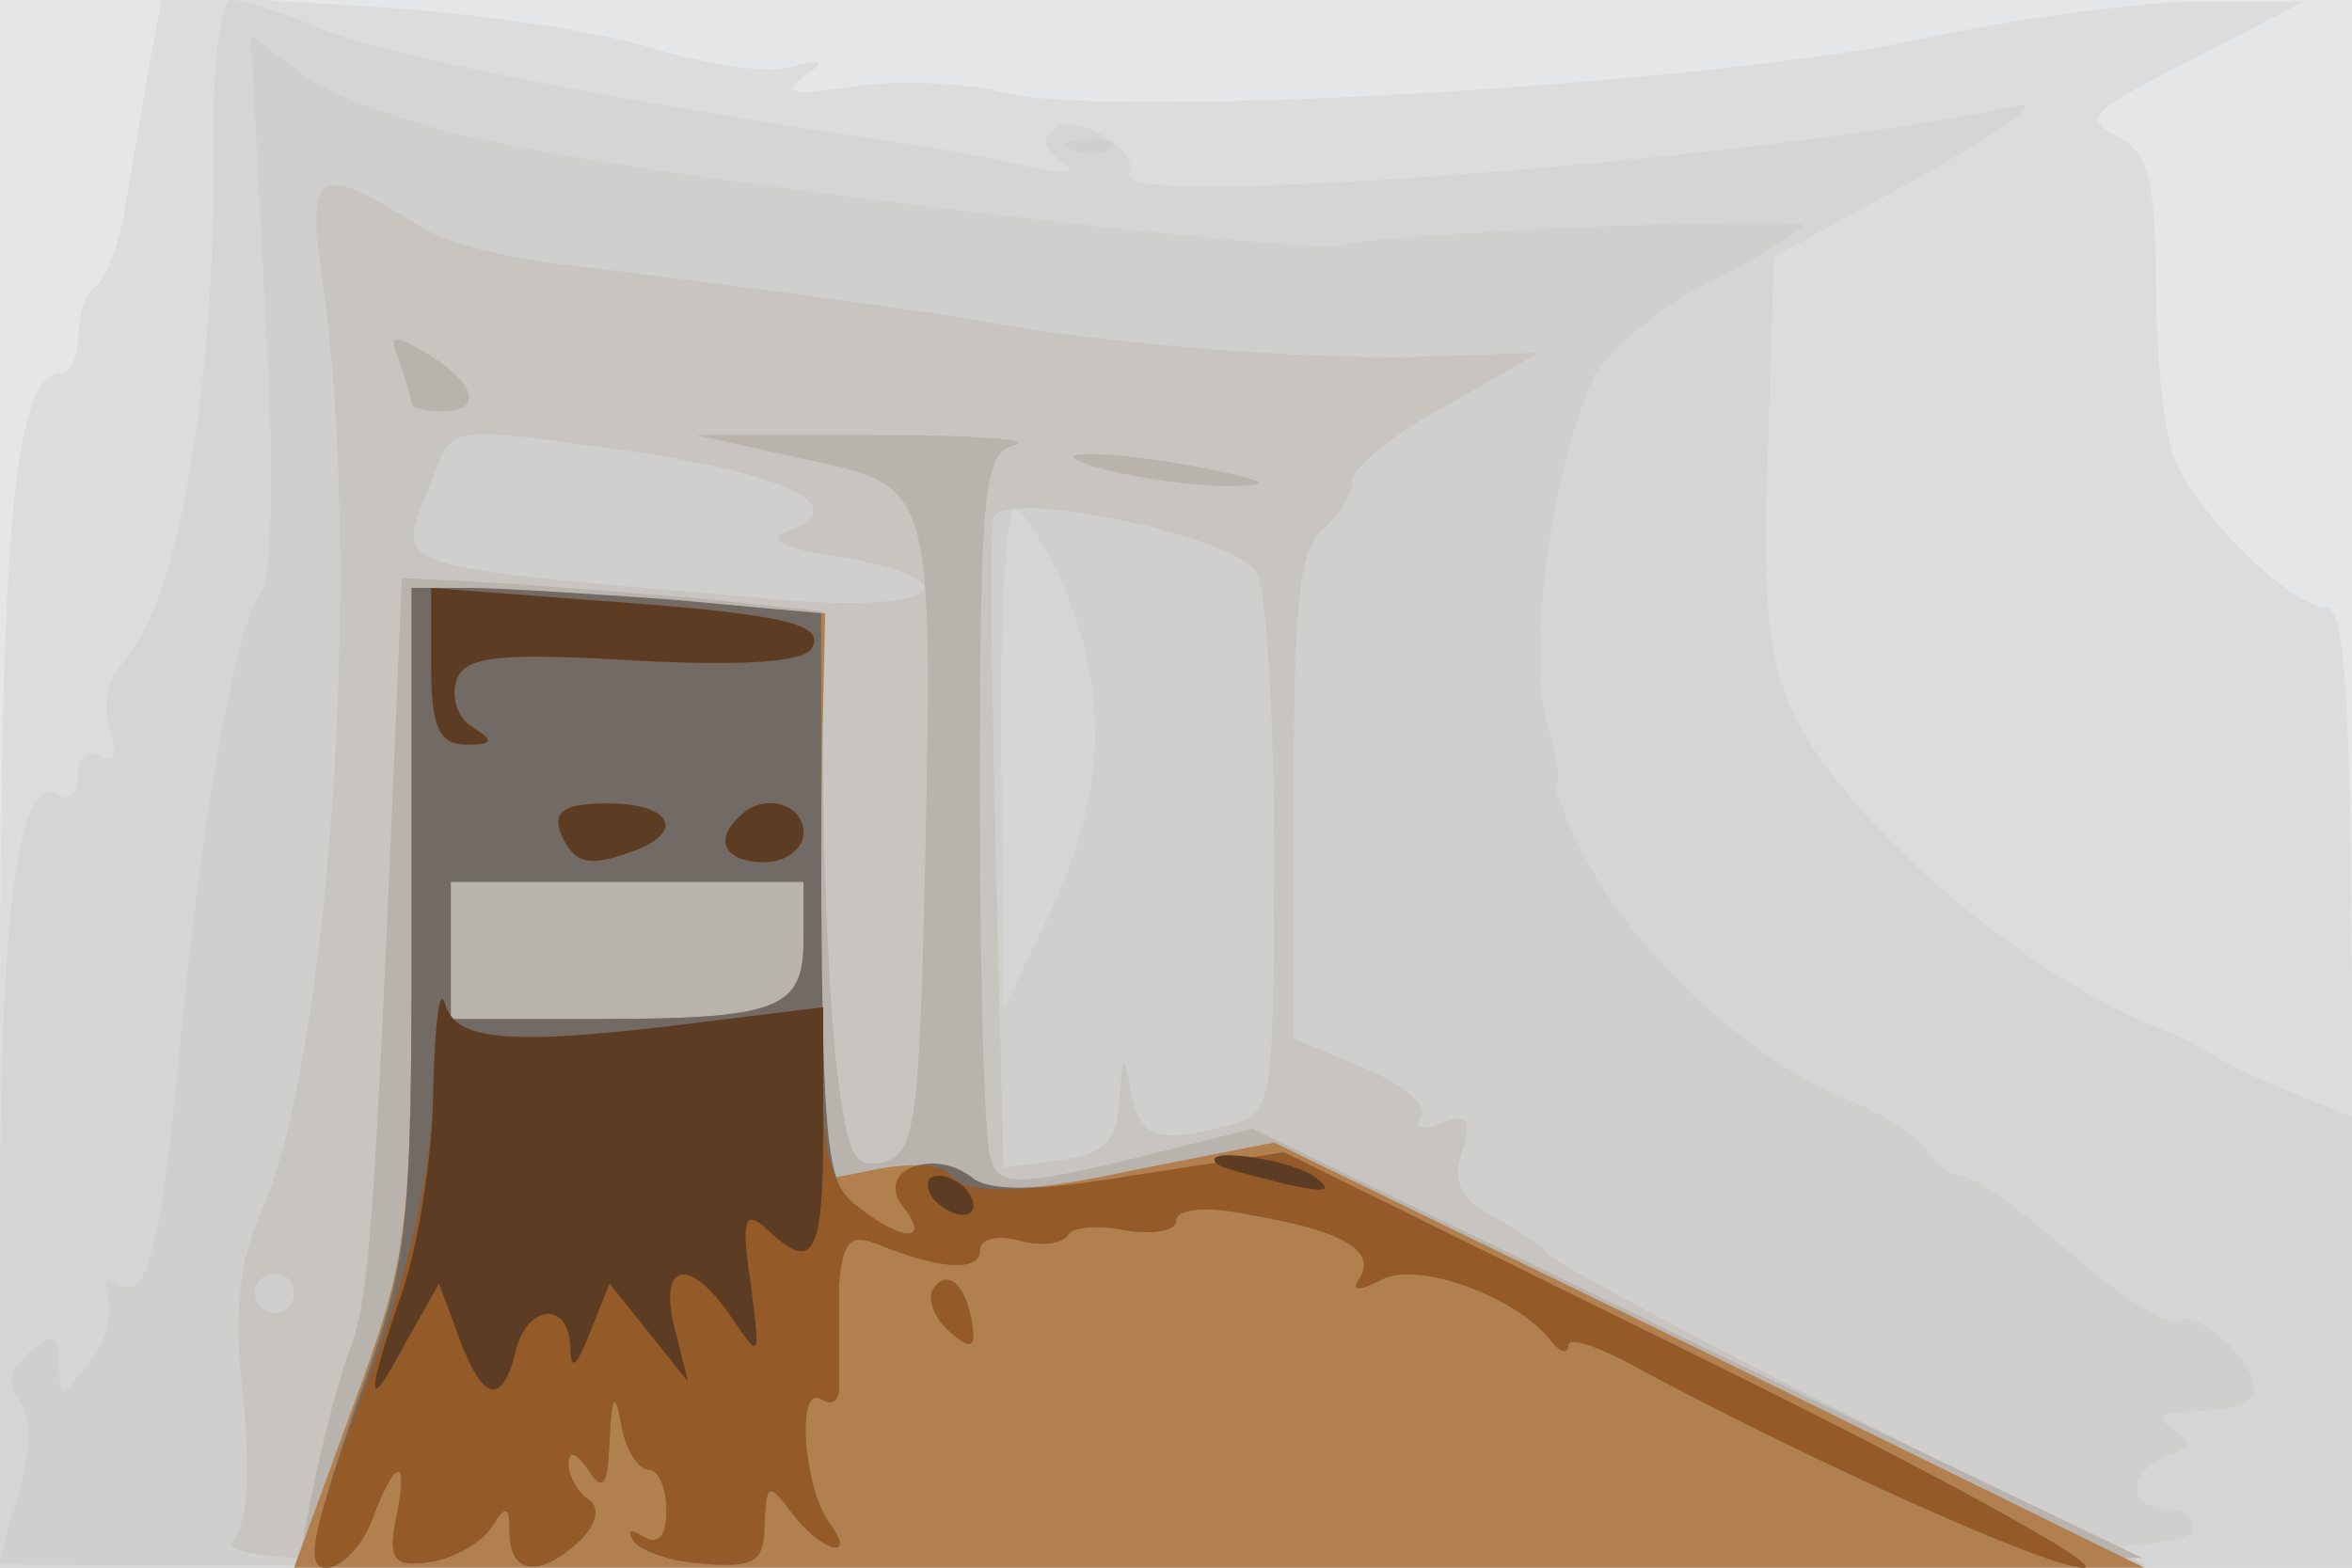 <svg xmlns="http://www.w3.org/2000/svg" xmlns:xlink="http://www.w3.org/1999/xlink" width="120" height="80"><g><svg xmlns="http://www.w3.org/2000/svg" xmlns:xlink="http://www.w3.org/1999/xlink" width="120" height="80"/><svg xmlns="http://www.w3.org/2000/svg" width="120" height="80" version="1.0" viewBox="0 0 120 80"><g fill="#e5e6e7" transform="matrix(.1 0 0 -.1 0 80)"><path d="M0 400V0h1200v800H0V400z"/></g></svg><svg xmlns="http://www.w3.org/2000/svg" width="120" height="80" version="1.0" viewBox="0 0 120 80"><g fill="#dcdcdc" transform="matrix(.1 0 0 -.1 0 80)"><path d="M76 766c-3-20-9-52-12-71s-10-38-15-41-9-14-9-25c0-10-4-19-8-19-25 0-32-78-32-338V0h1200v245c0 190-3 245-13 245-18 0-67 48-78 77-5 13-9 53-9 88 0 50-4 66-17 74-21 11-21 12 42 44l50 26h-50c-27 1-95-8-150-20-115-23-412-40-464-26-19 5-53 6-75 3-31-5-37-4-26 5 12 8 11 9-6 5-11-4-42 1-70 9-27 9-95 19-150 22l-101 6-7-37z"/></g></svg><svg xmlns="http://www.w3.org/2000/svg" width="120" height="80" version="1.0" viewBox="0 0 120 80"><g fill="#d5d5d5" transform="matrix(.1 0 0 -.1 0 80)"><path d="M109 738c2-133-18-247-47-277-7-7-10-22-6-33 4-14 2-18-5-14-6 4-11 0-11-9s-4-14-9-11C10 408 0 341 0 175V0h1200v230l-27 11c-16 6-35 15-43 20s-22 12-30 15c-68 27-159 105-185 160-13 28-16 57-13 134l3 99 75 41c41 23 63 39 49 36-131-28-465-53-453-35 7 11-25 31-37 24-8-6-7-10 2-17 10-7 4-7-16-3-16 4-55 11-85 15-132 20-246 42-278 56-19 8-39 14-44 14s-9-28-9-62z"/></g></svg><svg xmlns="http://www.w3.org/2000/svg" width="120" height="80" version="1.0" viewBox="0 0 120 80"><g fill="#cfcfcd" transform="matrix(.1 0 0 -.1 0 80)"><path d="M135 646c5-82 4-141-2-149-13-16-31-119-42-239-10-101-16-122-32-113-5 3-6 0-4-7 3-8-1-22-9-33-15-19-15-19-16-1 0 15-3 16-15 6-10-9-12-16-5-25 6-7 6-23 0-46C4 21 0 4 0 2c0-1 251-1 557 0 434 2 557 6 561 16 2 6-3 12-12 12-21 0-21 19 0 27 13 5 13 7 2 14-9 6-4 9 15 9 15 0 27 5 27 11 0 15-28 41-39 35-5-3-29 12-54 34s-50 40-56 40c-5 0-14 6-18 13s-24 20-43 27c-47 19-107 75-131 122-11 21-17 38-15 38 3 0 0 15-5 32-10 35 3 130 24 175 6 13 33 36 59 49s48 27 48 29c0 5-217-4-236-10-17-5-325 31-419 50-45 8-93 24-109 36l-28 21 7-136zm408-146c23-55 21-106-7-165l-24-50-1 128c-1 70 2 127 7 127 4 0 15-18 25-40zm5 223c7-3 16-2 19 1 4 3-2 6-13 5-11 0-14-3-6-6z"/></g></svg><svg xmlns="http://www.w3.org/2000/svg" width="120" height="80" version="1.0" viewBox="0 0 120 80"><g fill="#c8c5c1" transform="matrix(.1 0 0 -.1 0 80)"><path d="M165 653c20-146 3-394-32-472-11-25-14-51-9-94 4-39 2-65-5-73C109 2 187 0 601 1h494L945 77c-82 41-152 79-155 83s-15 12-28 19c-17 9-21 18-16 33 5 17 3 20-10 15-10-4-15-3-11 3s-10 17-29 25l-36 15v124c0 98 3 126 15 136 8 7 15 18 15 25 0 6 21 24 48 38l47 27-60-2c-58-2-175 8-223 18-22 4-122 18-222 30-25 3-54 11-65 18-54 34-59 31-50-31zm162-84c77-12 108-28 75-40-11-4-3-9 26-13 72-13 50-29-30-22-207 18-196 14-178 60 11 30 6 29 107 15zm314-61c5-7 9-72 9-144 0-128-1-132-22-138-38-10-46-7-51 17-4 20-4 19-6-4-1-21-7-28-30-31l-29-4-4 160c-2 89-3 166-1 172 5 15 122-9 134-28zM150 140c0-5-4-10-10-10-5 0-10 5-10 10 0 6 5 10 10 10 6 0 10-4 10-10z"/></g></svg><svg xmlns="http://www.w3.org/2000/svg" width="120" height="80" version="1.0" viewBox="0 0 120 80"><g fill="#b9b3ad" transform="matrix(.1 0 0 -.1 0 80)"><path d="M204 615c3-9 6-19 6-21s7-4 15-4c21 0 19 13-6 29-19 11-21 11-15-4zm205-49c67-14 67-12 63-207-3-132-5-147-21-152-16-4-19 4-25 56-3 33-6 97-6 143v82l-67 7c-38 3-86 7-108 8l-40 2-7-165c-8-179-11-207-20-230S151 6 154 3c2-2 214-2 471-1l468 3-227 109-227 110-64-16c-55-13-65-13-69-1-4 8-6 93-6 188 0 157 2 174 18 178 9 3-23 5-73 5h-90l54-12zm156-6c17-4 44-8 60-8 25 0 24 2-10 9-51 10-92 10-50-1z"/></g></svg><svg xmlns="http://www.w3.org/2000/svg" width="120" height="80" version="1.0" viewBox="0 0 120 80"><g fill="#b2804e" transform="matrix(.1 0 0 -.1 0 80)"><path d="M210 332c0-162-1-171-30-250L150 0h944L872 109 650 217l-71-14c-51-11-74-12-83-4-7 6-27 8-45 5l-31-6-1 98c0 55 0 120 1 145l1 46-77 6c-42 4-90 7-106 7h-28V332zm200-11c0-36-12-41-106-41h-74v70h180v-29z"/></g></svg><svg xmlns="http://www.w3.org/2000/svg" width="120" height="80" version="1.0" viewBox="0 0 120 80"><g fill="#726b65" transform="matrix(.1 0 0 -.1 0 80)"><path d="M210 331c0-161-1-174-29-250-21-62-25-81-14-81 7 0 18 11 23 25 12 32 19 32 12 0-4-21-1-25 18-22 12 2 26 10 31 18 7 11 9 11 9-3 0-22 16-23 36-4 9 9 10 17 4 21-5 3-10 12-10 18 0 7 4 6 10-3 8-12 10-8 11 15 1 24 3 25 6 8 2-13 9-23 14-23s9-9 9-21c0-13-4-18-12-13-6 4-8 3-5-2s19-11 36-12c26-2 31 1 31 20 1 21 2 22 14 6 15-20 34-25 19-5-13 18-17 71-4 63 7-4 10 0 9 11v47c2 22 5 27 20 21 32-13 52-14 52-3 0 6 9 8 20 5s22-2 25 3c2 4 16 5 30 2 14-2 25 0 25 5 0 6 15 8 38 3 47-8 64-18 56-32-5-7-1-7 11-1 18 10 70-9 87-32 4-5 8-6 8-2 0 5 12 1 28-7C916 58 1044 0 1063 0c12 0-75 48-193 106L655 212l-73-12c-53-8-77-8-86-1-20 16-50 3-35-15 14-18 0-18-24 0-15 11-17 32-18 158v145l-76 7c-42 3-89 6-105 6h-28V331zm200-10c0-36-12-41-106-41h-74v70h180v-29zm66-179c-3-5 1-15 8-21 11-10 14-9 12 3-3 21-13 29-20 18z"/></g></svg><svg xmlns="http://www.w3.org/2000/svg" width="120" height="80" version="1.0" viewBox="0 0 120 80"><g fill="#945a27" transform="matrix(.1 0 0 -.1 0 80)"><path d="M220 460c0-31 4-40 18-40s14 2 3 9c-8 5-11 16-8 24 4 12 21 14 90 10 54-3 87-1 91 6 8 13-16 18-116 25l-78 6v-40zm66-85c7-16 14-18 38-9 26 10 18 24-14 24-22 0-28-4-24-15zm91 8c-13-12-7-23 13-23 11 0 20 7 20 15 0 15-21 21-33 8zM221 244c-1-43-11-89-35-153-26-69-31-91-20-91 8 0 19 11 24 25 12 32 19 32 12 0-4-21-1-25 18-22 12 2 26 10 31 18 7 11 9 11 9-3 0-22 16-23 36-4 9 9 10 17 4 21-5 3-10 12-10 18 0 7 4 6 10-3 8-12 10-8 11 15 1 24 3 25 6 8 2-13 9-23 14-23s9-9 9-21c0-13-4-18-12-13-6 4-8 3-5-2s19-11 36-12c26-2 31 1 31 20 1 21 2 22 14 6 15-20 34-25 19-5-13 18-17 71-4 63 7-4 10 0 9 11v47c2 22 5 27 20 21 32-13 52-14 52-3 0 6 9 8 20 5s22-2 25 3c2 4 16 5 30 2 14-2 25 0 25 5 0 6 15 8 38 3 47-8 64-18 56-32-5-7-1-7 11-1 18 10 70-9 87-32 4-5 8-6 8-2 0 5 12 1 28-7C916 58 1044 0 1063 0c12 0-75 48-193 106L655 212l-78-12c-55-9-82-9-89-2-16 16-41 3-27-14 14-18 0-18-23 0-13 9-18 27-18 58v44l-57-7c-101-13-131-11-136 9-3 9-5-11-6-44zm255-102c-3-5 1-15 8-21 11-10 14-9 12 3-3 21-13 29-20 18z"/></g></svg><svg xmlns="http://www.w3.org/2000/svg" width="120" height="80" version="1.0" viewBox="0 0 120 80"><g fill="#5d3c24" transform="matrix(.1 0 0 -.1 0 80)"><path d="M220 460c0-31 4-40 18-40s14 2 3 9c-8 5-11 16-8 24 4 12 21 14 90 10 54-3 87-1 91 6 8 13-16 18-116 25l-78 6v-40zm66-85c7-16 14-18 38-9 26 10 18 24-14 24-22 0-28-4-24-15zm91 8c-13-12-7-23 13-23 11 0 20 7 20 15 0 15-21 21-33 8zM221 244c0-34-8-81-16-104-19-55-18-63 2-25l17 30 10-27c12-33 22-36 29-8 6 25 27 26 28 3 0-13 3-11 10 7l10 25 20-25 20-25-7 28c-8 33 8 36 29 5 15-22 15-22 10 17-5 33-3 38 8 28 24-23 29-14 29 50v63l-57-7c-101-13-131-11-136 9-3 9-5-11-6-44zm400-38c2-2 18-6 34-10 22-5 26-4 15 4-14 9-59 15-49 6zm-146-16c3-5 11-10 16-10 6 0 7 5 4 10-3 6-11 10-16 10-6 0-7-4-4-10z"/></g></svg></g></svg>